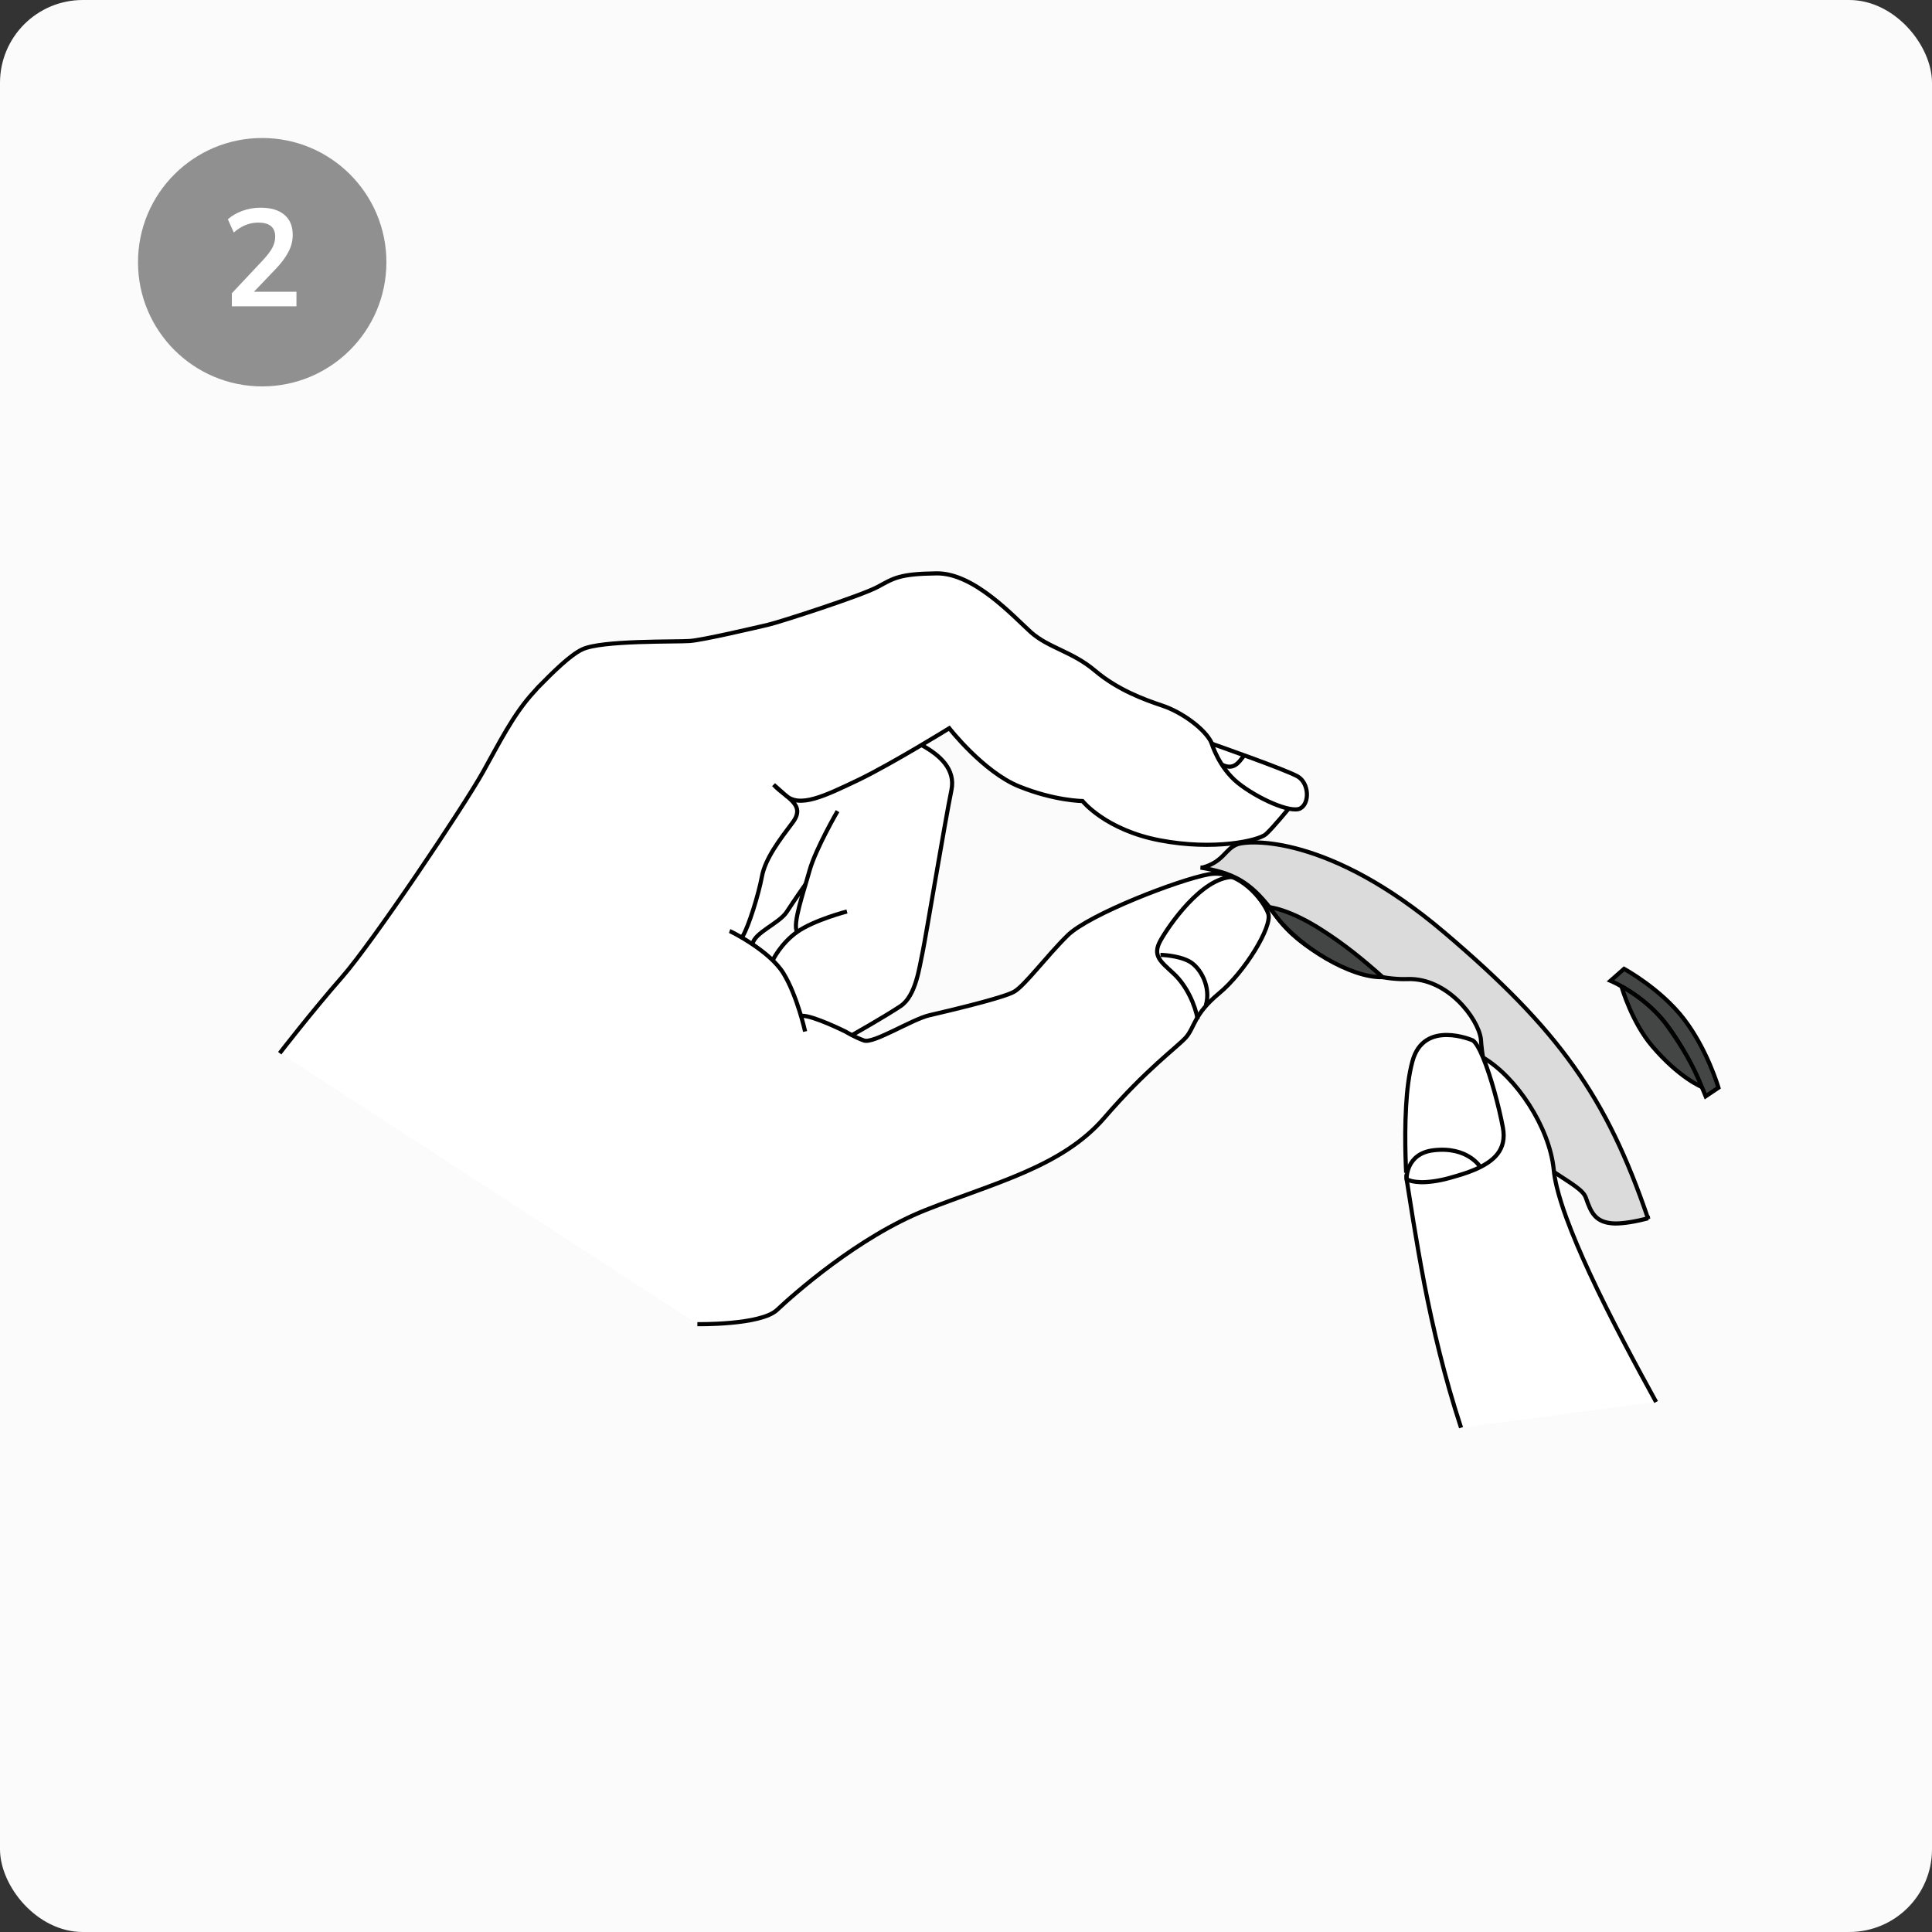 <svg width="700" height="700" viewBox="0 0 700 700" fill="none" xmlns="http://www.w3.org/2000/svg">
<rect x="0" y="0" width="700" height="700" fill="#333333" stroke="none"/>
<rect width="700" height="700" rx="30" fill="#FCFBFC"/>
<path d="M95 140C119.853 140 140 119.853 140 95C140 70.147 119.853 50 95 50C70.147 50 50 70.147 50 95C50 119.853 70.147 140 95 140Z" fill="#909090"/>
<path d="M84.01 111V106.25L95.41 94.1C96.943 92.433 98.043 90.967 98.71 89.7C99.376 88.4 99.71 87.083 99.71 85.75C99.71 82.35 97.66 80.65 93.56 80.65C90.36 80.65 87.41 81.85 84.71 84.25L82.56 79.45C83.96 78.183 85.71 77.167 87.81 76.4C89.91 75.633 92.093 75.25 94.36 75.25C98.126 75.25 101.01 76.1 103.01 77.8C105.043 79.5 106.06 81.933 106.06 85.1C106.06 87.233 105.543 89.283 104.51 91.25C103.51 93.217 101.926 95.333 99.76 97.6L92.01 105.7H107.41V111H84.01Z" fill="white"/>
<path d="M583.521 355.356L588.428 351.035C588.428 351.035 601.591 358.146 610.109 369.227C618.627 380.307 622.623 394.09 622.623 394.09L618.006 397.196C618.006 397.196 612.211 382.352 603.946 371.39C595.592 360.363 583.521 355.356 583.521 355.356Z" fill="#444545" stroke="black" stroke-width="1.5" stroke-miterlimit="10"/>
<path d="M616.567 393.815C613.554 386.137 609.374 379.023 604.552 372.316C597.888 362.679 587.5 357.422 587.5 357.422C587.789 358.317 591.295 370.375 598.587 378.981C608.43 390.569 616.567 393.815 616.567 393.815Z" fill="#444545" stroke="black" stroke-width="1.5" stroke-miterlimit="10"/>
<path d="M210.966 235.282C217.982 231.942 245.015 232.616 249.962 232.239C254.909 231.862 273.984 227.363 278.268 226.371C282.552 225.38 312.154 215.813 318.002 212.644C323.85 209.475 325.846 207.899 339.359 207.743C352.812 207.641 367.115 223.293 373.533 229.08C379.952 234.867 388.47 236.013 396.738 242.999C405.005 249.985 414.503 253.442 421.281 255.713C428.059 257.983 436.722 264.063 439.107 269.405L461.515 277.544L471.639 282.309L473.512 286.35L473.049 290.73L471.199 292.835L467.025 292.847C467.025 292.847 461.384 299.795 458.706 302.204C455.974 304.552 439.959 308.17 420.276 304.407C400.593 300.644 392.277 290.178 392.277 290.178C392.277 290.178 382.195 290.109 369.199 284.844C356.203 279.579 343.994 263.807 343.994 263.807C343.994 263.807 339.619 266.532 333.698 269.987L337.525 272.16L341.954 276.103L344.6 280.88L344.782 286.222L332.208 354.245L329.73 360.548L326.219 364.479L308.682 374.972C309.868 375.556 311.341 376.214 312.874 376.816C316.226 378.094 330.143 369.207 336.483 367.687C342.824 366.166 363.426 361.283 367.309 359.112C371.191 356.94 378.938 346.336 386.642 338.743C394.346 331.151 426.772 318.603 437.834 316.579C448.896 314.554 457.729 326.207 459.341 330.813C460.953 335.42 450.802 352.041 441.528 359.724C432.254 367.408 432.758 372.13 429.496 375.725C426.228 379.436 415.153 387.199 399.903 404.884C384.653 422.57 360.058 428.401 335.372 438.17C310.686 447.938 287.203 468.957 281.349 474.444C275.495 479.931 252.501 479.587 252.501 479.587L101.296 381.417C101.296 381.417 112.993 366.268 123.971 353.748C134.949 341.227 167.721 292.47 175.018 279.408C180.52 269.613 185.913 258.594 193.349 250.582L194.889 248.866C200.505 243.482 206.627 237.313 210.966 235.282ZM288.742 337.634L288.408 336.284L289.054 330.637L291.014 323.148L291.464 321.201L285.701 329.359L282.677 332.851L278.636 335.826L274.346 339.135L272.581 341.824C274.698 343.443 277.485 345.561 279.797 347.886L282.2 344.071L287.422 338.492L288.742 337.634Z" fill="white"/>
<path d="M252.665 479.769C252.665 479.769 275.598 480.168 281.513 474.626C287.367 469.139 310.85 448.12 335.536 438.352C360.222 428.583 384.817 422.752 400.067 405.066C415.318 387.38 426.399 379.503 429.66 375.907C432.928 372.196 432.418 367.59 441.692 359.906C451.026 352.168 461.117 335.602 459.505 330.995C457.893 326.389 449.115 314.797 437.998 316.761C426.936 318.785 394.51 331.333 386.806 338.925C379.102 346.518 371.361 357.006 367.473 359.294C363.584 361.581 342.927 366.403 336.647 367.869C330.307 369.389 316.451 378.222 313.038 376.998C309.625 375.775 306.425 373.809 306.425 373.809C306.425 373.809 294.622 367.911 290.557 368.045" stroke="#010101" stroke-width="1.5" stroke-miterlimit="10"/>
<path d="M333.874 269.938C340.579 273.595 346.279 278.708 344.721 286.277C342.303 298.032 335.331 340.093 334.253 345.137C333.114 350.236 331.92 360.78 326.273 364.539C320.626 368.299 308.736 375.033 308.736 375.033" stroke="#010101" stroke-width="1.5" stroke-miterlimit="10"/>
<path d="M264.355 337.332C264.982 337.539 278.817 344.471 283.836 352.619C288.855 360.767 291.706 373.728 291.706 373.728" stroke="#010101" stroke-width="1.5" stroke-miterlimit="10"/>
<path d="M306.869 330.244C306.869 330.244 294.998 333.327 288.919 337.586C282.839 341.844 279.967 347.952 279.967 347.952" stroke="#010101" stroke-width="1.5" stroke-miterlimit="10"/>
<path d="M303.455 293.895C303.455 293.895 295.549 307.505 293.339 315.33C291.19 323.099 287.033 334.878 288.803 337.58" stroke="#010101" stroke-width="1.5" stroke-miterlimit="10"/>
<path d="M272.623 342.117C273.311 337.864 282.353 334.573 285.068 330.369C287.782 326.165 291.853 320.41 291.853 320.41" stroke="#010101" stroke-width="1.5" stroke-miterlimit="10"/>
<path d="M466.964 292.902C466.964 292.902 461.322 299.849 458.645 302.258C455.913 304.607 439.898 308.225 420.215 304.462C400.532 300.699 392.216 290.232 392.216 290.232C392.216 290.232 382.134 290.164 369.138 284.899C356.258 279.64 343.933 263.861 343.933 263.861C343.933 263.861 323.14 276.733 311.007 282.585C298.758 288.43 289.655 292.877 284.575 288.087L280.31 284.327C284.471 288.951 292.113 291.325 287.305 297.853C282.443 304.321 277.276 311.062 276.064 317.548C274.853 324.033 271.285 335.612 269.064 339.262" stroke="#010101" stroke-width="1.5" stroke-miterlimit="10"/>
<path d="M439.045 269.46C439.045 269.46 441.661 278.118 448.499 283.638C455.337 289.158 467.676 294.794 471.138 292.89C474.6 290.986 474.285 283.782 470.239 281.366C466.193 278.949 439.045 269.46 439.045 269.46Z" stroke="#010101" stroke-width="1.5" stroke-miterlimit="10"/>
<path d="M101.345 381.593C101.345 381.593 113.041 366.444 124.019 353.924C134.998 341.403 167.77 292.646 175.067 279.584C180.569 269.789 185.961 258.77 193.397 250.758L194.937 249.042C200.45 243.421 206.627 237.313 210.966 235.281C217.982 231.942 245.015 232.615 249.962 232.239C254.909 231.862 273.984 227.362 278.268 226.371C282.552 225.38 312.154 215.813 318.002 212.644C323.849 209.475 325.845 207.899 339.359 207.743C352.873 207.586 367.115 223.293 373.533 229.08C380.012 234.812 388.469 236.012 396.737 242.998C405.005 249.985 414.503 253.442 421.281 255.712C428.058 257.983 436.722 264.063 439.106 269.405" stroke="#010101" stroke-width="1.5" stroke-miterlimit="10"/>
<path d="M433.951 369.294C433.009 364.086 430.01 357.204 425.258 352.78C420.507 348.356 417.429 346.28 420.441 340.817C423.454 335.353 435.443 317.96 446.584 317.736" stroke="#010101" stroke-width="1.5" stroke-miterlimit="10"/>
<path d="M436.878 364.348C438.912 357.673 434.946 350.45 430.772 348.259C426.598 346.068 420.459 345.976 420.459 345.976" stroke="#010101" stroke-width="1.5" stroke-miterlimit="10"/>
<path d="M450.763 273.672C448.7 276.519 446.881 279.147 442.646 277.011" stroke="#010101" stroke-width="1.5" stroke-miterlimit="10"/>
<path d="M435.806 314.312C443.268 312.21 443.859 307.66 448.145 305.964C452.431 304.268 481.609 302.45 523.187 337.742C564.764 373.034 582.103 397.306 597.181 441.685L597.134 441.389C592.571 442.623 588.325 443.3 585.185 443.294C578.068 443.113 576.466 439.419 574.581 433.948C572.695 428.477 556.811 424.124 547.509 409.608C541.068 399.699 537.317 388.247 536.545 376.421C535.561 368.983 524.403 354.256 509.998 354.731C495.609 355.305 473.032 346.45 462.92 332.569C462.008 331.297 461.112 330.123 460.232 329.049C452.606 319.328 446.643 316.229 435 314.339L435.806 314.312Z" fill="#DCDBDB" stroke="black" stroke-width="1.5" stroke-miterlimit="10"/>
<path d="M500.977 354.043C493.543 347.431 487.151 342.274 479.475 337.321C467.151 329.261 459.872 328.701 459.872 328.701C460.753 329.775 461.55 330.965 462.56 332.221C470.869 343.048 489.384 354.373 500.977 354.043Z" fill="#444545" stroke="black" stroke-width="1.5" stroke-miterlimit="10"/>
<path d="M562.578 424.723C560.496 416.751 557.459 409.135 553.465 401.873C548.079 391.593 538.208 385.573 538.208 385.573C538.349 386.462 540.468 398.478 546.633 407.925C554.929 420.576 562.578 424.723 562.578 424.723Z" fill="#444545" stroke="black" stroke-width="1.5" stroke-miterlimit="10"/>
<path d="M529.421 517.292C523.376 498.949 519.224 480.9 516.171 465.467C514.478 456.859 513.14 449.053 512.122 442.512C511.372 437.956 510.734 433.978 510.249 430.735C510.031 429.477 509.861 428.275 509.676 427.278L509.218 413.847L509.319 403.354L509.943 395.589L510.736 389.75L512.121 383.593L513.185 381.085L516.141 377.476L518.092 376.274L520.641 375.376L523.358 375.007L527.122 375.181L530.637 375.906L533.664 376.957L534.39 377.631L536.1 380.396L537.347 383.126C549.346 390.166 561.412 408.229 562.957 423.758C563.125 425.684 563.536 427.835 564.089 430.152C564.927 433.525 566.098 437.284 567.562 441.271C569.802 447.385 572.668 454.114 575.835 460.969C583.731 478.052 593.526 496.051 600.048 507.912L529.421 517.292Z" fill="white"/>
<path d="M509.625 427.274C509.806 428.322 510.031 429.477 510.197 430.731C510.734 433.977 511.372 437.956 512.071 442.508C513.14 449.052 514.478 456.859 516.12 465.463C519.124 480.841 523.328 498.893 529.369 517.288" stroke="#010101" stroke-width="1.5" stroke-miterlimit="10"/>
<path d="M537.343 383.178C549.342 390.218 561.408 408.281 562.953 423.81C563.121 425.736 563.532 427.888 564.085 430.204C564.923 433.577 566.094 437.336 567.559 441.323C569.798 447.437 572.664 454.166 575.831 461.021C583.727 478.104 593.522 496.104 600.044 507.965" stroke="#010101" stroke-width="1.5" stroke-miterlimit="10"/>
<path d="M509.453 400.829C509.775 395.06 510.461 389.265 511.736 384.6C515.822 369.176 533.612 376.954 533.612 376.954C534.746 377.71 536.023 380.028 537.343 383.177C540.198 390.061 543.117 400.984 544.526 408.536C546.007 416.508 541.399 420.772 534.243 423.814C531.572 424.962 528.505 425.874 525.283 426.774C522.959 427.431 520.966 427.801 519.241 428.036C512.134 429.012 509.628 427.224 509.628 427.224C509.624 427.275 508.684 414.067 509.453 400.829Z" stroke="#010101" stroke-width="1.5" stroke-miterlimit="10"/>
<path d="M509.625 427.275C509.625 427.275 509.223 417.986 519.348 416.767C531.874 415.259 536.381 422.885 536.381 422.885" stroke="#010101" stroke-width="1.5" stroke-miterlimit="10"/>
</svg>
